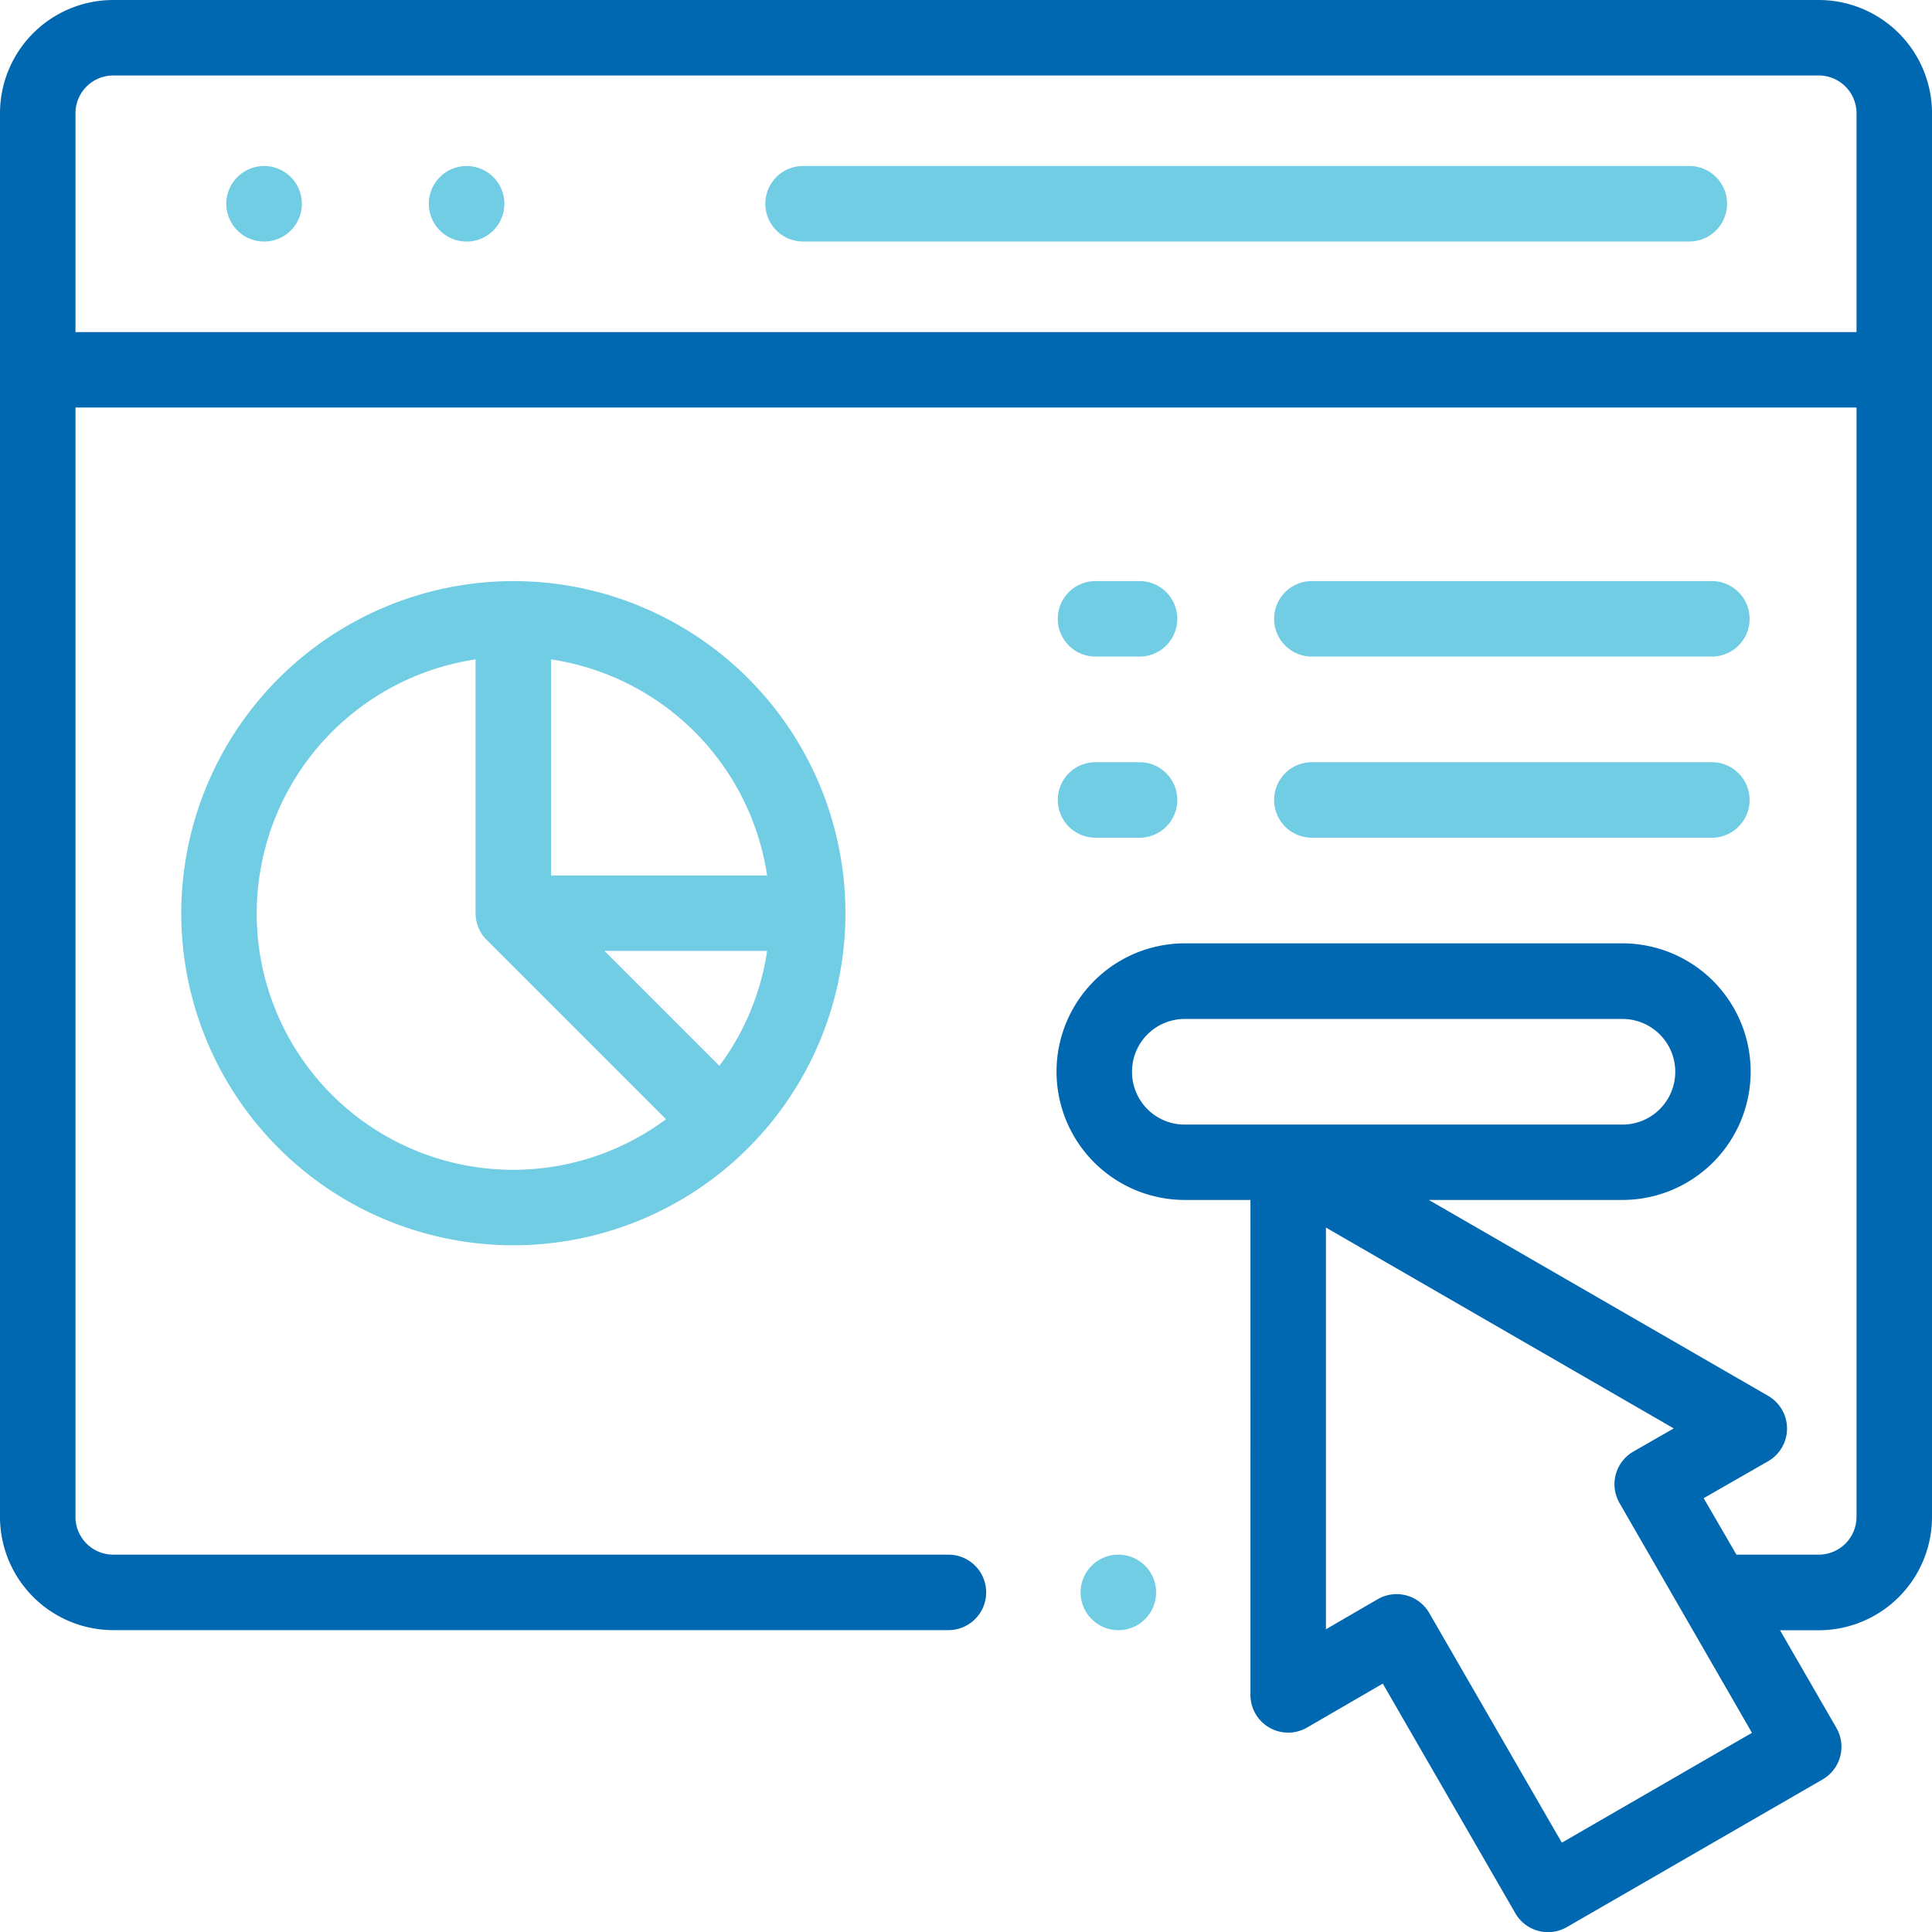 <svg xmlns="http://www.w3.org/2000/svg" width="44" height="44"><path d="M6.015 3.781a.86.86 0 1 0 .608.252.866.866 0 0 0-.608-.252ZM10.627 3.781a.86.86 0 1 0 .608.252.864.864 0 0 0-.608-.252ZM38.502 3.781H18.261a.86.86 0 0 0 0 1.719h20.241a.86.86 0 0 0 0-1.719Z" fill="#70cde3"/><path d="M41.422 0H2.578A2.581 2.581 0 0 0 0 2.578v31.969a2.581 2.581 0 0 0 2.578 2.578H21.6a.859.859 0 1 0 0-1.719H2.578a.86.86 0 0 1-.859-.859V9.281h40.562v25.266a.861.861 0 0 1-.859.859h-1.876L38.8 34.12l1.467-.841a.859.859 0 0 0 0-1.49l-7.727-4.461h4.408a2.922 2.922 0 0 0 0-5.844h-9.964a2.922 2.922 0 0 0 0 5.844h1.494V38.6a.859.859 0 0 0 1.291.743l1.723-1 3.019 5.23a.859.859 0 0 0 1.174.315l5.823-3.362a.86.86 0 0 0 .315-1.174l-1.284-2.224h.884A2.581 2.581 0 0 0 44 34.547V2.578A2.581 2.581 0 0 0 41.422 0ZM25.781 24.406a1.2 1.2 0 0 1 1.2-1.2h9.969a1.2 1.2 0 0 1 0 2.406h-9.966a1.2 1.2 0 0 1-1.203-1.206Zm9.789 17.56-3.02-5.231a.859.859 0 0 0-1.176-.313l-1.177.684v-9.149l7.922 4.574-.918.526a.859.859 0 0 0-.317 1.175l3.016 5.232ZM1.719 7.563V2.578a.86.86 0 0 1 .859-.859h38.844a.86.86 0 0 1 .859.859v4.985Z" fill="#0067b1"/><path d="M24.921 14.953h1.06a.86.86 0 0 0 0-1.719h-1.06a.86.86 0 0 0 0 1.719ZM29.848 14.953h9.167a.86.86 0 0 0 0-1.719h-9.167a.86.86 0 0 0 0 1.719ZM24.921 19.078h1.06a.86.86 0 0 0 0-1.719h-1.06a.86.86 0 0 0 0 1.719ZM29.848 19.078h9.167a.86.86 0 0 0 0-1.719h-9.167a.86.86 0 0 0 0 1.719ZM4.128 20.797a7.563 7.563 0 1 0 7.562-7.563 7.571 7.571 0 0 0-7.562 7.563Zm12.256 3.477-2.618-2.618h3.705a5.814 5.814 0 0 1-1.087 2.618ZM5.847 20.797a5.853 5.853 0 0 1 4.984-5.78v5.78a.855.855 0 0 0 .252.608l4.085 4.085a5.84 5.84 0 0 1-9.322-4.693Zm11.624-.859H12.55v-4.921a5.856 5.856 0 0 1 4.92 4.917ZM25.47 35.406a.86.86 0 1 0 .608.252.866.866 0 0 0-.608-.252Z" fill="#70cde3"/></svg>
